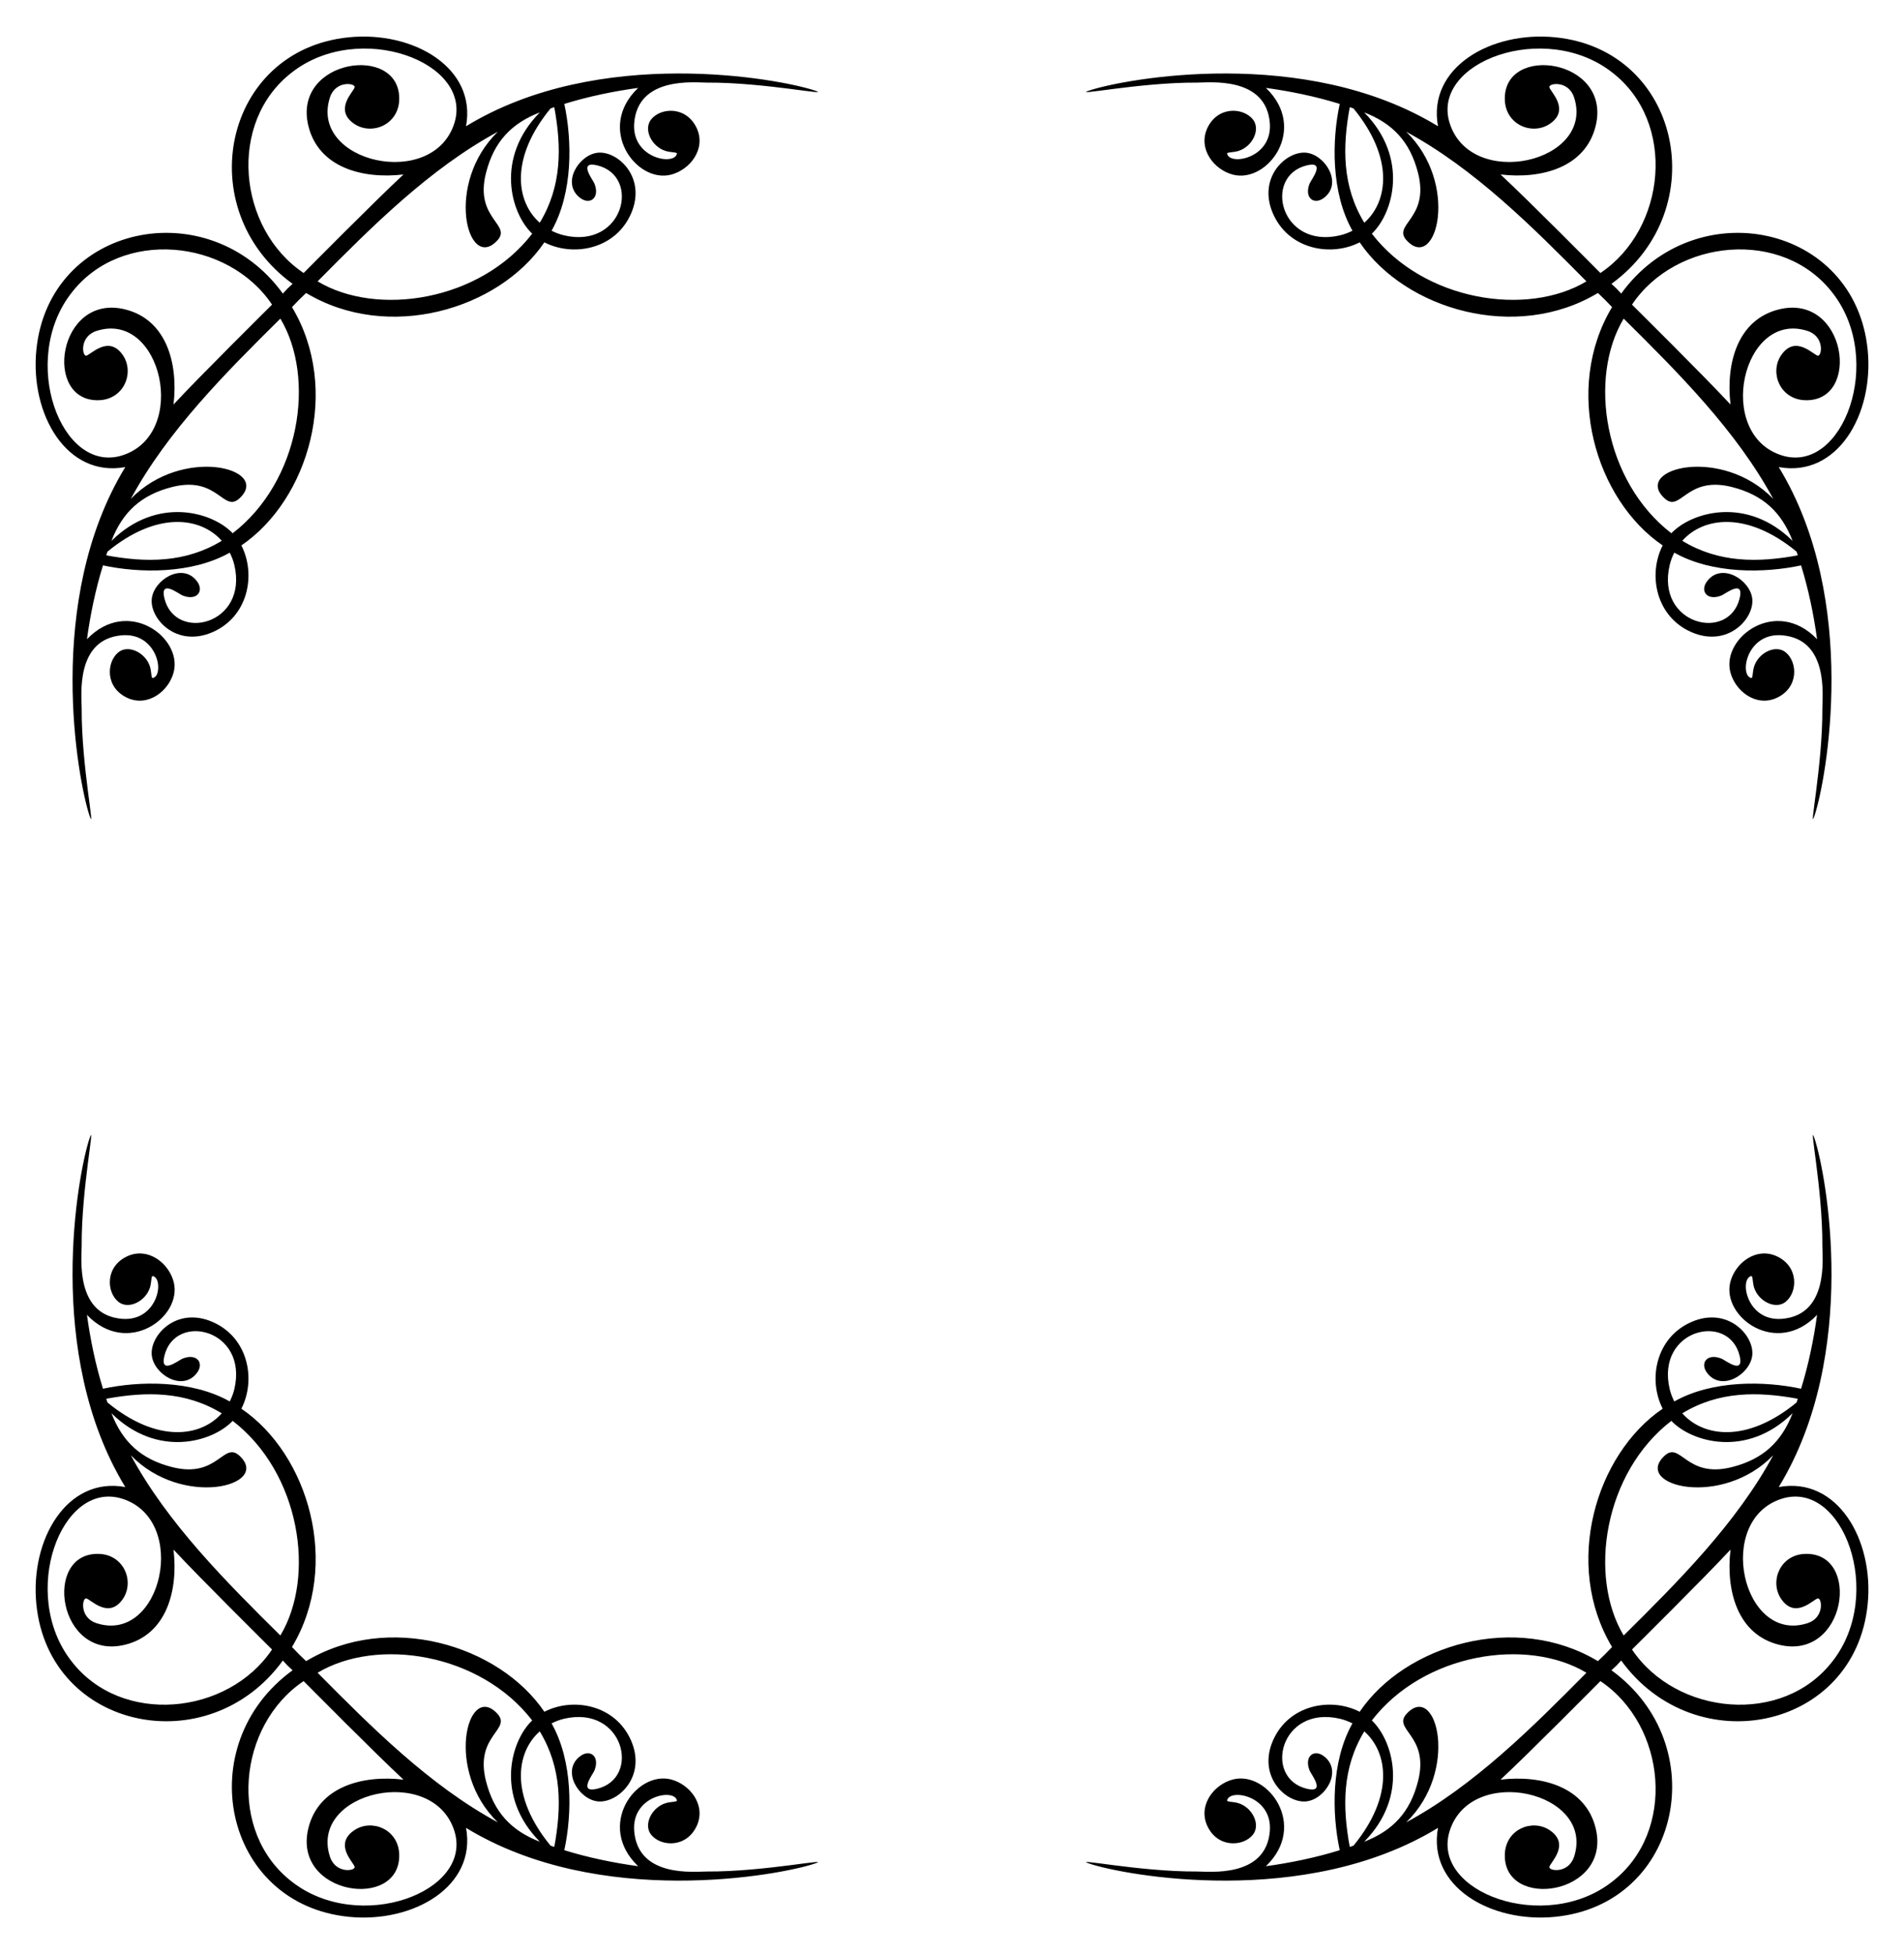 <?xml version="1.0" encoding="UTF-8"?>
<!DOCTYPE svg  PUBLIC '-//W3C//DTD SVG 1.1//EN'  'http://www.w3.org/Graphics/SVG/1.1/DTD/svg11.dtd'>
<svg enable-background="new 0 0 1620 1662.196" version="1.1" viewBox="0 0 1620 1662.2" xml:space="preserve" xmlns="http://www.w3.org/2000/svg">

	
		
			<path d="m1365.7 255.12c-2.035-1.93-4.074-3.9-6.116-5.91-69.887 41.932-163.85 14.075-202.72-43.056-24.798 12.679-60.676 5.823-73.838-24.645-13.245-30.661 11.442-53.349 28.384-51.591 16.125 1.673 31.126 25.814 15.343 38.165-8.445 6.792-17.442 0.453-12.466-11.987 1.421-3.383 14.164-19.426-2.397-15.439-37.58 9.218-22.527 71.384 28.193 59.55 3.644-0.863 7.192-2.206 10.644-3.932-18.316-32.469-17.523-76.835-10.836-107.88-20.265-6.289-42.216-10.828-62.81-13.617 36.037 34.435 1.825 81.246-27.809 73.838-15.951-3.988-29.877-21.352-22.343-38.933 8.719-19.747 30.912-18.418 39.124-8.055 6.749 8.516-0.48 23.226-12.562 26.85-4.795 1.342-9.685 0.863-9.398 2.301 2.222 10.367 38.714 3.949 36.344-26.083-3.222-40.276-52.291-34.338-62.043-34.426-49.393-0.273-108.47 12.284-91.194 6.617 29.21-9.737 182.76-38.765 296.31 30.494-9.135-49.592 44.606-81.172 99.729-75.66 106.94 10.694 135.12 146.38 47.851 209.72 1.428 1.352 2.861 2.681 4.3 3.986 1.305 1.439 2.635 2.872 3.987 4.3 63.341-87.271 199.02-59.089 209.72 47.851 5.512 55.123-26.068 108.86-75.66 99.729 69.259 113.55 40.231 267.1 30.494 296.31-5.667 17.272 6.89-41.802 6.617-91.194-0.087-9.752 5.85-58.821-34.426-62.043-30.032-2.371-36.45 34.122-26.083 36.344 1.438 0.288 0.959-4.603 2.301-9.398 3.625-12.082 18.334-19.311 26.85-12.562 10.363 8.212 11.692 30.405-8.055 39.124-17.58 7.534-34.945-6.392-38.933-22.343-7.408-29.634 39.402-63.846 73.838-27.809-2.789-20.594-7.328-42.545-13.617-62.81-31.045 6.687-75.411 7.48-107.88-10.836-1.726 3.452-3.069 7-3.932 10.644-11.835 50.72 50.332 65.773 59.55 28.193 3.987-16.561-12.056-3.818-15.439-2.397-12.44 4.976-18.779-4.021-11.987-12.466 12.352-15.783 36.492-0.782 38.165 15.343 1.758 16.943-20.93 41.63-51.59 28.384-30.468-13.162-37.323-49.04-24.645-73.838-57.131-38.868-84.989-132.83-43.056-202.72-2.01-2.04-3.98-4.078-5.909-6.113zm-205-159.53c38.259 38.731 24.841 85.776 6.521 103.18 44.147 57.313 131.96 70.932 182.58 40.563-45.861-46.298-95.283-95.846-153.33-127.25 45.276 43.904 26.075 118.13 1.247 93.304-14.817-14.427 18.968-18.377 8.822-58.207-6.713-26.467-21.385-42.097-45.838-51.591zm312.94 318.69c-39.83-10.145-43.78 23.64-58.207 8.822-24.829-24.829 49.4-44.03 93.304 1.247-31.404-58.05-80.952-107.47-127.25-153.33-30.369 50.616-16.751 138.43 40.563 182.58 17.405-18.321 64.45-31.738 103.18 6.521-9.494-24.454-25.125-39.125-51.591-45.838zm-312.84-224.81c20.118-17.751 25.636-54.82-9.206-97.236-1.055-0.384-2.11-0.767-3.164-1.055-6.267 33.918-6.521 67.255 12.37 98.291zm368.84 282.92c-0.288-1.055-0.671-2.11-1.055-3.164-42.416-34.842-79.485-29.324-97.236-9.206 31.037 18.892 64.374 18.638 98.291 12.37zm-167.95-240.16c56.003-37.534 65.187-128.31 9.781-170.79-56.963-44.347-153.75-8.89-138.18 42.864 17.813 58.125 124.21 33.938 105.96-21.576-4.768-14.303-21.131-12.112-21.001-8.726 0 3.383 18.874 19.306-0.192 31.741-14.984 9.418-36.974 0.168-37.686-20.713-1.645-48.258 91.261-35.18 77.29 22.055-8.58 35.149-45.678 45.478-80.934 41.33 24.875 23.098 81.574 80.464 84.962 83.811zm110.7 111.85c-4.148-35.256 6.181-72.354 41.33-80.934 57.236-13.971 70.313 78.935 22.055 77.29-20.881-0.712-30.131-22.702-20.713-37.686 12.434-19.066 28.357-0.192 31.741-0.192 3.385 0.13 5.577-16.233-8.726-21.001-55.514-18.251-79.701 88.149-21.576 105.96 51.755 15.568 87.211-81.219 42.864-138.18-42.478-55.406-133.25-46.222-170.79 9.781 3.347 3.39 60.714 60.088 83.811 84.962z"/>
		
	


	
		
			<path d="m254.33 1407.1c2.035 1.93 4.074 3.9 6.116 5.91 69.887-41.932 163.85-14.075 202.72 43.056 24.798-12.679 60.676-5.823 73.838 24.645 13.245 30.661-11.442 53.349-28.384 51.591-16.125-1.673-31.126-25.814-15.343-38.166 8.445-6.792 17.442-0.453 12.466 11.987-1.421 3.383-14.164 19.426 2.397 15.439 37.58-9.218 22.527-71.384-28.193-59.55-3.644 0.863-7.192 2.205-10.644 3.932 18.316 32.469 17.523 76.835 10.836 107.88 20.265 6.289 42.216 10.828 62.81 13.617-36.037-34.435-1.825-81.246 27.809-73.838 15.952 3.988 29.878 21.352 22.343 38.933-8.719 19.747-30.912 18.418-39.124 8.055-6.749-8.516 0.48-23.226 12.562-26.85 4.795-1.343 9.685-0.863 9.398-2.301-2.222-10.367-38.714-3.949-36.344 26.083 3.222 40.276 52.291 34.338 62.043 34.426 49.393 0.273 108.47-12.284 91.194-6.617-29.21 9.736-182.76 38.765-296.31-30.494 9.135 49.592-44.606 81.172-99.729 75.66-106.94-10.694-135.12-146.38-47.851-209.72-1.428-1.352-2.861-2.681-4.3-3.986-1.305-1.439-2.635-2.872-3.986-4.3-63.342 87.271-199.02 59.089-209.72-47.851-5.512-55.123 26.068-108.86 75.66-99.729-69.259-113.55-40.231-267.1-30.494-296.31 5.667-17.272-6.89 41.802-6.617 91.194 0.087 9.751-5.85 58.821 34.426 62.043 30.032 2.371 36.45-34.122 26.083-36.344-1.438-0.288-0.959 4.603-2.301 9.397-3.625 12.082-18.334 19.311-26.85 12.562-10.363-8.212-11.692-30.405 8.055-39.124 17.58-7.534 34.945 6.392 38.933 22.343 7.408 29.634-39.402 63.846-73.838 27.809 2.789 20.594 7.328 42.545 13.617 62.81 31.045-6.687 75.411-7.48 107.88 10.836 1.726-3.452 3.069-7 3.932-10.644 11.835-50.72-50.332-65.773-59.55-28.193-3.987 16.562 12.056 3.818 15.439 2.397 12.44-4.976 18.779 4.021 11.987 12.466-12.352 15.783-36.492 0.782-38.165-15.343-1.758-16.943 20.93-41.63 51.591-28.384 30.468 13.162 37.323 49.04 24.645 73.838 57.131 38.868 84.988 132.83 43.056 202.72 2.008 2.041 3.978 4.08 5.907 6.115zm205 159.53c-38.259-38.731-24.841-85.776-6.521-103.18-44.147-57.313-131.96-70.932-182.58-40.563 45.861 46.298 95.283 95.846 153.33 127.25-45.276-43.904-26.075-118.13-1.247-93.304 14.817 14.427-18.968 18.377-8.822 58.207 6.713 26.467 21.385 42.097 45.838 51.591zm-312.94-318.69c39.83 10.145 43.78-23.64 58.207-8.822 24.829 24.828-49.4 44.03-93.304-1.247 31.404 58.051 80.952 107.47 127.25 153.33 30.369-50.616 16.751-138.43-40.563-182.58-17.405 18.321-64.45 31.738-103.18-6.521 9.494 24.454 25.125 39.126 51.591 45.838zm312.84 224.81c-20.118 17.751-25.636 54.82 9.206 97.236 1.055 0.384 2.11 0.767 3.164 1.055 6.267-33.917 6.521-67.255-12.37-98.291zm-368.84-282.92c0.288 1.055 0.671 2.11 1.055 3.164 42.416 34.842 79.485 29.323 97.236 9.206-31.037-18.891-64.374-18.637-98.291-12.37zm167.95 240.16c-56.003 37.534-65.187 128.31-9.781 170.79 56.963 44.347 153.75 8.89 138.18-42.864-17.813-58.125-124.21-33.938-105.96 21.576 4.768 14.303 21.131 12.112 21.001 8.726 0-3.383-18.874-19.306 0.192-31.741 14.984-9.418 36.974-0.168 37.686 20.713 1.645 48.258-91.261 35.18-77.29-22.055 8.58-35.149 45.678-45.478 80.934-41.33-24.875-23.098-81.574-80.464-84.962-83.811zm-110.7-111.85c4.148 35.256-6.181 72.354-41.33 80.934-57.236 13.971-70.313-78.935-22.055-77.29 20.881 0.712 30.131 22.702 20.713 37.686-12.434 19.066-28.357 0.192-31.741 0.192-3.385-0.13-5.577 16.233 8.726 21.001 55.514 18.251 79.701-88.149 21.576-105.96-51.755-15.568-87.211 81.219-42.864 138.18 42.478 55.406 133.25 46.222 170.79-9.781-3.347-3.389-60.714-60.088-83.811-84.962z"/>
		
	


	
		
			<path d="m1365.7 1407.1c-2.035 1.93-4.074 3.9-6.116 5.91-69.887-41.932-163.85-14.075-202.72 43.056-24.798-12.679-60.676-5.823-73.838 24.645-13.245 30.661 11.442 53.349 28.384 51.591 16.125-1.673 31.126-25.814 15.343-38.166-8.445-6.792-17.442-0.453-12.466 11.987 1.421 3.383 14.164 19.426-2.397 15.439-37.58-9.218-22.527-71.384 28.193-59.55 3.644 0.863 7.192 2.205 10.644 3.932-18.316 32.469-17.523 76.835-10.836 107.88-20.265 6.289-42.216 10.828-62.81 13.617 36.037-34.435 1.825-81.246-27.809-73.838-15.951 3.988-29.877 21.352-22.343 38.933 8.719 19.747 30.912 18.418 39.124 8.055 6.749-8.516-0.48-23.226-12.562-26.85-4.795-1.343-9.685-0.863-9.398-2.301 2.222-10.367 38.714-3.949 36.344 26.083-3.222 40.276-52.291 34.338-62.043 34.426-49.393 0.273-108.47-12.284-91.194-6.617 29.21 9.736 182.76 38.765 296.31-30.494-9.135 49.592 44.606 81.172 99.729 75.66 106.94-10.694 135.12-146.38 47.851-209.72 1.428-1.352 2.861-2.681 4.3-3.986 1.305-1.439 2.635-2.872 3.987-4.3 63.341 87.271 199.02 59.089 209.72-47.851 5.512-55.123-26.068-108.86-75.66-99.729 69.259-113.55 40.231-267.1 30.494-296.31-5.667-17.272 6.89 41.802 6.617 91.194-0.087 9.751 5.85 58.821-34.426 62.043-30.032 2.371-36.45-34.122-26.083-36.344 1.438-0.288 0.959 4.603 2.301 9.397 3.625 12.082 18.334 19.311 26.85 12.562 10.363-8.212 11.692-30.405-8.055-39.124-17.58-7.534-34.945 6.392-38.933 22.343-7.408 29.634 39.402 63.846 73.838 27.809-2.789 20.594-7.328 42.545-13.617 62.81-31.045-6.687-75.411-7.48-107.88 10.836-1.726-3.452-3.069-7-3.932-10.644-11.835-50.72 50.332-65.773 59.55-28.193 3.987 16.562-12.056 3.818-15.439 2.397-12.44-4.976-18.779 4.021-11.987 12.466 12.352 15.783 36.492 0.782 38.165-15.343 1.758-16.943-20.93-41.63-51.59-28.384-30.468 13.162-37.323 49.04-24.645 73.838-57.131 38.868-84.989 132.83-43.056 202.72-2.01 2.041-3.98 4.08-5.909 6.115zm-205 159.53c38.259-38.731 24.841-85.776 6.521-103.18 44.147-57.313 131.96-70.932 182.58-40.563-45.861 46.298-95.283 95.846-153.33 127.25 45.276-43.904 26.075-118.13 1.247-93.304-14.817 14.427 18.968 18.377 8.822 58.207-6.713 26.467-21.385 42.097-45.838 51.591zm312.94-318.69c-39.83 10.145-43.78-23.64-58.207-8.822-24.829 24.828 49.4 44.03 93.304-1.247-31.404 58.051-80.952 107.47-127.25 153.33-30.369-50.616-16.751-138.43 40.563-182.58 17.405 18.321 64.45 31.738 103.18-6.521-9.494 24.454-25.125 39.126-51.591 45.838zm-312.84 224.81c20.118 17.751 25.636 54.82-9.206 97.236-1.055 0.384-2.11 0.767-3.164 1.055-6.267-33.917-6.521-67.255 12.37-98.291zm368.84-282.92c-0.288 1.055-0.671 2.11-1.055 3.164-42.416 34.842-79.485 29.323-97.236 9.206 31.037-18.891 64.374-18.637 98.291-12.37zm-167.95 240.16c56.003 37.534 65.187 128.31 9.781 170.79-56.963 44.347-153.75 8.89-138.18-42.864 17.813-58.125 124.21-33.938 105.96 21.576-4.768 14.303-21.131 12.112-21.001 8.726 0-3.383 18.874-19.306-0.192-31.741-14.984-9.418-36.974-0.168-37.686 20.713-1.645 48.258 91.261 35.18 77.29-22.055-8.58-35.149-45.678-45.478-80.934-41.33 24.875-23.098 81.574-80.464 84.962-83.811zm110.7-111.85c-4.148 35.256 6.181 72.354 41.33 80.934 57.236 13.971 70.313-78.935 22.055-77.29-20.881 0.712-30.131 22.702-20.713 37.686 12.434 19.066 28.357 0.192 31.741 0.192 3.385-0.13 5.577 16.233-8.726 21.001-55.514 18.251-79.701-88.149-21.576-105.96 51.755-15.568 87.211 81.219 42.864 138.18-42.478 55.406-133.25 46.222-170.79-9.781 3.347-3.389 60.714-60.088 83.811-84.962z"/>
		
	


	
		
			<path d="m254.33 255.12c2.035-1.93 4.074-3.9 6.116-5.91 69.887 41.932 163.85 14.075 202.72-43.056 24.798 12.679 60.676 5.823 73.838-24.645 13.245-30.661-11.442-53.349-28.384-51.591-16.125 1.673-31.126 25.814-15.343 38.165 8.445 6.792 17.442 0.453 12.466-11.987-1.421-3.383-14.164-19.426 2.397-15.439 37.58 9.218 22.527 71.384-28.193 59.55-3.644-0.863-7.192-2.206-10.644-3.932 18.316-32.469 17.523-76.835 10.836-107.88 20.265-6.289 42.216-10.828 62.81-13.617-36.037 34.435-1.825 81.246 27.809 73.838 15.952-3.988 29.878-21.352 22.343-38.933-8.719-19.747-30.912-18.418-39.124-8.055-6.749 8.516 0.48 23.226 12.562 26.85 4.795 1.342 9.685 0.863 9.398 2.301-2.222 10.367-38.714 3.949-36.344-26.083 3.222-40.276 52.291-34.338 62.043-34.426 49.393-0.273 108.47 12.284 91.194 6.617-29.21-9.737-182.76-38.765-296.31 30.494 9.135-49.592-44.606-81.172-99.729-75.66-106.94 10.694-135.12 146.38-47.851 209.72-1.428 1.352-2.861 2.681-4.3 3.986-1.305 1.439-2.635 2.872-3.986 4.3-63.342-87.271-199.02-59.089-209.72 47.851-5.512 55.123 26.068 108.86 75.66 99.729-69.259 113.55-40.231 267.1-30.494 296.31 5.667 17.272-6.89-41.802-6.617-91.194 0.087-9.752-5.85-58.821 34.426-62.043 30.032-2.371 36.45 34.122 26.083 36.344-1.438 0.288-0.959-4.603-2.301-9.398-3.625-12.082-18.334-19.311-26.85-12.562-10.363 8.212-11.692 30.405 8.055 39.124 17.58 7.534 34.945-6.392 38.933-22.343 7.408-29.634-39.402-63.846-73.838-27.809 2.789-20.594 7.328-42.545 13.617-62.81 31.045 6.687 75.411 7.48 107.88-10.836 1.726 3.452 3.069 7 3.932 10.644 11.835 50.72-50.332 65.773-59.55 28.193-3.987-16.561 12.056-3.818 15.439-2.397 12.44 4.976 18.779-4.021 11.987-12.466-12.352-15.783-36.492-0.782-38.165 15.343-1.758 16.943 20.93 41.63 51.591 28.384 30.468-13.162 37.323-49.04 24.645-73.838 57.131-38.868 84.988-132.83 43.056-202.72 2.008-2.04 3.978-4.078 5.907-6.113zm205-159.53c-38.259 38.731-24.841 85.776-6.521 103.18-44.147 57.313-131.96 70.932-182.58 40.563 45.861-46.298 95.283-95.846 153.33-127.25-45.276 43.904-26.075 118.13-1.247 93.304 14.817-14.427-18.968-18.377-8.822-58.207 6.713-26.467 21.385-42.097 45.838-51.591zm-312.94 318.69c39.83-10.145 43.78 23.64 58.207 8.822 24.829-24.829-49.4-44.03-93.304 1.247 31.404-58.05 80.952-107.47 127.25-153.33 30.369 50.616 16.751 138.43-40.563 182.58-17.405-18.321-64.45-31.738-103.18 6.521 9.494-24.454 25.125-39.125 51.591-45.838zm312.84-224.81c-20.118-17.751-25.636-54.82 9.206-97.236 1.055-0.384 2.11-0.767 3.164-1.055 6.267 33.918 6.521 67.255-12.37 98.291zm-368.84 282.92c0.288-1.055 0.671-2.11 1.055-3.164 42.416-34.842 79.485-29.324 97.236-9.206-31.037 18.892-64.374 18.638-98.291 12.37zm167.95-240.16c-56.003-37.534-65.187-128.31-9.781-170.79 56.963-44.347 153.75-8.89 138.18 42.864-17.813 58.125-124.21 33.938-105.96-21.576 4.768-14.303 21.131-12.112 21.001-8.726 0 3.383-18.874 19.306 0.192 31.741 14.984 9.418 36.974 0.168 37.686-20.713 1.645-48.258-91.261-35.18-77.29 22.055 8.58 35.149 45.678 45.478 80.934 41.33-24.875 23.098-81.574 80.464-84.962 83.811zm-110.7 111.85c4.148-35.256-6.181-72.354-41.33-80.934-57.236-13.971-70.313 78.935-22.055 77.29 20.881-0.712 30.131-22.702 20.713-37.686-12.434-19.066-28.357-0.192-31.741-0.192-3.385 0.13-5.577-16.233 8.726-21.001 55.514-18.251 79.701 88.149 21.576 105.96-51.755 15.568-87.211-81.219-42.864-138.18 42.478-55.406 133.25-46.222 170.79 9.781-3.347 3.39-60.714 60.088-83.811 84.962z"/>
		
	

</svg>
